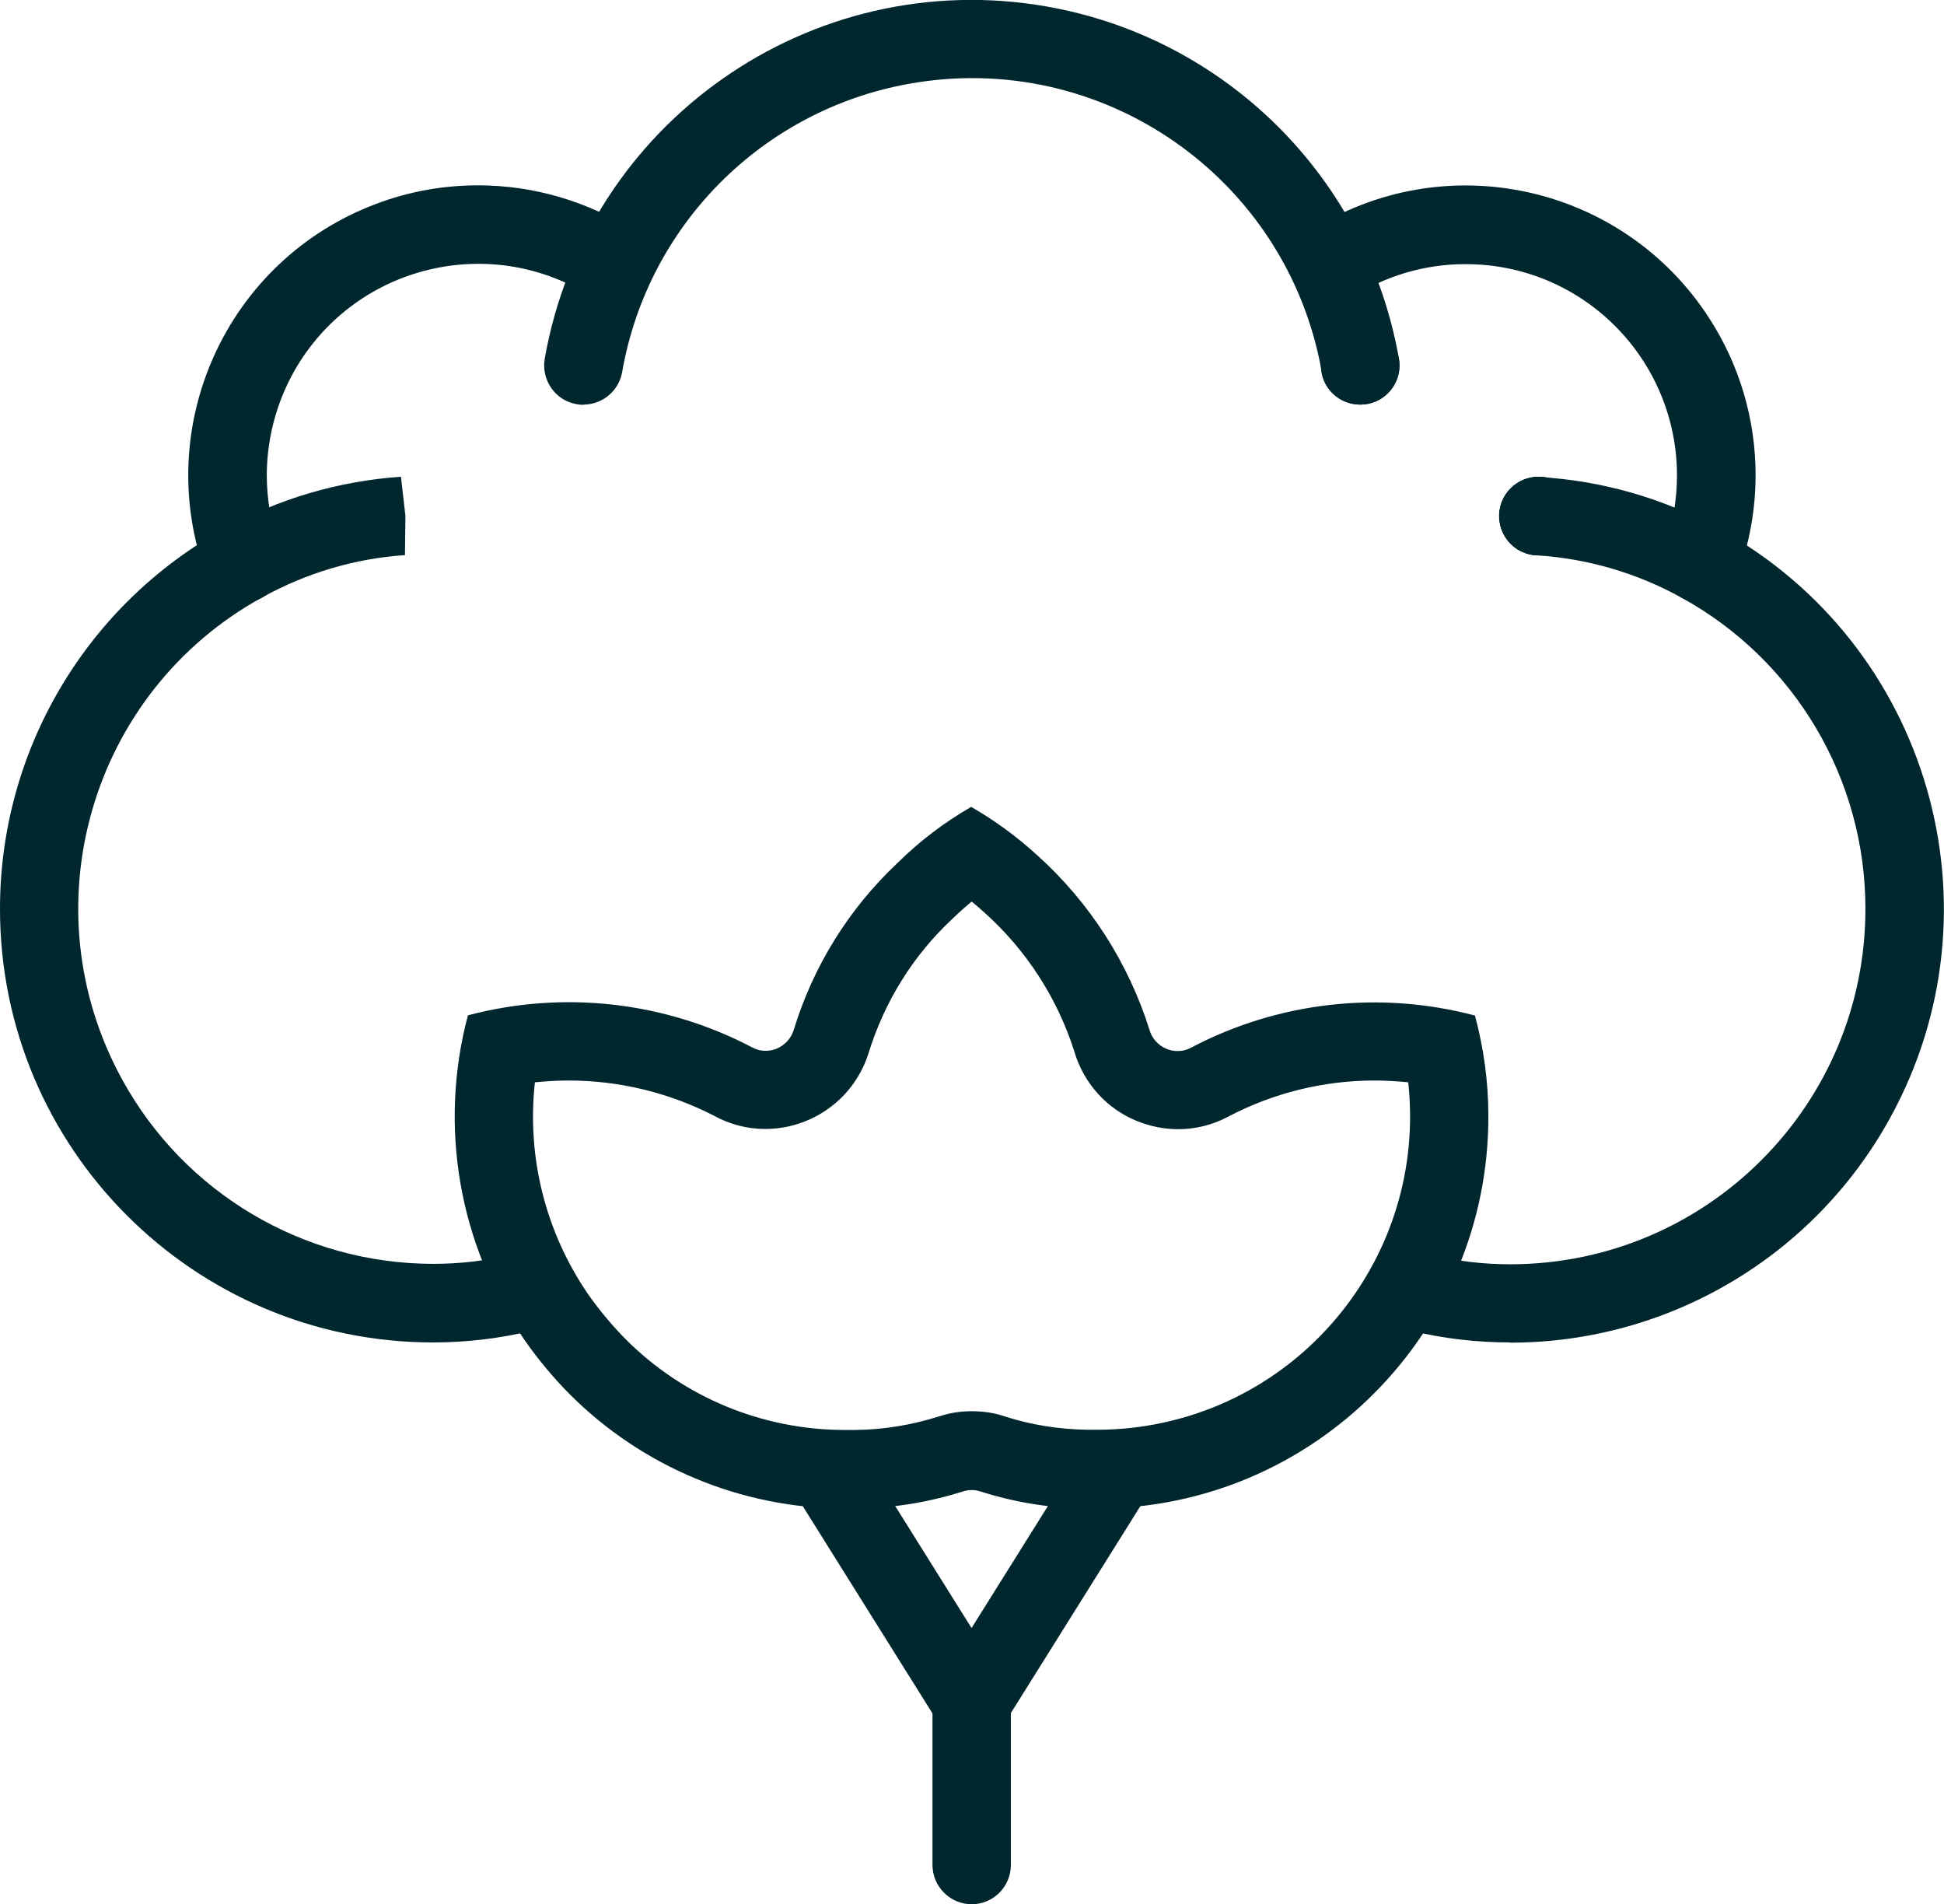 <?xml version="1.0" encoding="UTF-8"?><svg id="Layer_2" xmlns="http://www.w3.org/2000/svg" viewBox="0 0 87.08 85.28"><defs><style>.cls-1{fill:#00262e;}</style></defs><g id="Layer_1-2"><g><g><path class="cls-1" d="m26.13,18.13c-.1,0-.2-.01-.3-.03-.95-.16-1.59-1.07-1.43-2.03h0C26.25,5.51,36.31-1.56,46.88.29c8.05,1.41,14.36,7.71,15.78,15.75.02.1.03.2.03.3.01.97-.76,1.77-1.73,1.78-.91.01-1.67-.66-1.77-1.56-1.58-8.64-9.86-14.38-18.51-12.8-6.55,1.19-11.67,6.34-12.81,12.9-.15.84-.87,1.45-1.72,1.46"/><path class="cls-1" d="m43.53,85.28c-.97,0-1.76-.79-1.76-1.76v-7c.04-.97.85-1.73,1.82-1.69.92.03,1.66.77,1.69,1.69v7c0,.97-.78,1.76-1.76,1.76"/><path class="cls-1" d="m43.51,36.13c-1.21.7-2.32,1.54-3.31,2.52-2.18,2.05-3.78,4.63-4.65,7.49-.12.37-.39.66-.75.82-.17.07-.34.1-.52.1-.2,0-.4-.05-.58-.15-3.92-2.06-8.46-2.57-12.74-1.44-1.32,4.96-.41,10.25,2.5,14.49.61.88,1.29,1.7,2.04,2.46,3.27,3.28,7.71,5.13,12.35,5.14h.53c1.62-.02,3.22-.28,4.76-.77.25-.08.52-.08.77,0,1.53.49,3.13.75,4.73.77h.54c9.69-.03,17.52-7.91,17.49-17.6,0-1.52-.21-3.02-.6-4.48-4.27-1.13-8.81-.62-12.72,1.44-.18.1-.38.15-.59.15-.18,0-.35-.03-.51-.1-.36-.15-.64-.45-.75-.82-.95-3.03-2.69-5.74-5.05-7.86-.9-.82-1.88-1.54-2.94-2.15m.02,4.24c.2.16.39.33.58.5,1.86,1.67,3.25,3.81,4.01,6.2.41,1.41,1.44,2.57,2.8,3.12.59.24,1.22.37,1.85.37.78,0,1.55-.19,2.24-.56,2.02-1.06,4.27-1.62,6.55-1.62.51,0,1.02.03,1.52.08.84,7.71-4.73,14.64-12.44,15.48-.48.05-.97.08-1.46.08h-.49c-1.24-.02-2.47-.21-3.66-.59-.48-.17-.99-.24-1.51-.24s-.99.08-1.45.23c-1.23.39-2.5.6-3.79.61h-.43c-3.69,0-7.23-1.46-9.83-4.07-.61-.62-1.17-1.29-1.67-2-1.91-2.78-2.76-6.14-2.39-9.5.5-.05,1-.08,1.51-.08,2.26,0,4.49.54,6.5,1.57.7.39,1.5.6,2.3.6,2.13,0,4.01-1.38,4.64-3.41.71-2.29,1.99-4.36,3.75-6,.28-.27.57-.53.86-.77"/></g><polygon class="cls-1" points="43.52 79.53 35.57 66.83 38.55 64.97 43.52 72.91 48.49 64.97 51.47 66.83 43.52 79.53"/><g><path class="cls-1" d="m60.93,18.12c-.97,0-1.76-.77-1.76-1.74h0v-.03c0-.97.8-1.76,1.77-1.75.97,0,1.75.79,1.75,1.77,0,.97-.79,1.75-1.76,1.75"/><path class="cls-1" d="m19.41,60.12C8.68,60.12-.01,51.41,0,40.69,0,33.61,3.86,27.09,10.06,23.67c2.43-1.34,5.13-2.13,7.9-2.32l.2,1.75-.02,1.76c-2.24.15-4.42.8-6.39,1.89-7.7,4.23-10.51,13.91-6.27,21.61,2.79,5.08,8.13,8.24,13.93,8.24,1.21,0,2.42-.14,3.59-.43.93-.26,1.91.27,2.18,1.21.27.93-.26,1.91-1.2,2.18-.04.01-.09.03-.13.03-1.45.35-2.94.53-4.44.53"/><path class="cls-1" d="m10.91,26.98c-.73,0-1.39-.46-1.65-1.14-2.51-6.71.88-14.19,7.59-16.71,1.45-.55,3-.83,4.56-.83,2.5,0,4.94.72,7.04,2.07.82.52,1.05,1.62.52,2.43-.53.82-1.62,1.05-2.43.52-4.4-2.83-10.26-1.55-13.09,2.85-.97,1.52-1.49,3.28-1.5,5.09,0,1.14.2,2.28.6,3.35.34.91-.13,1.92-1.04,2.26-.2.07-.4.1-.61.11"/><path class="cls-1" d="m67.66,60.12c-1.5,0-2.98-.17-4.44-.52-.95-.2-1.56-1.13-1.37-2.08.2-.96,1.13-1.56,2.08-1.37.05.01.09.02.14.04,1.17.29,2.38.43,3.59.43,8.79-.01,15.91-7.14,15.9-15.93,0-5.8-3.16-11.14-8.25-13.93-1.99-1.1-4.21-1.75-6.49-1.89-.97-.05-1.71-.87-1.67-1.84.05-.93.82-1.67,1.76-1.67,2.84.16,5.6.95,8.09,2.32,9.4,5.17,12.84,16.98,7.67,26.38-3.41,6.21-9.93,10.07-17.02,10.07"/><path class="cls-1" d="m76.17,26.98c-.97,0-1.76-.79-1.76-1.76,0-.21.04-.41.11-.61.4-1.07.6-2.2.6-3.34-.02-5.23-4.26-9.46-9.5-9.44-1.81,0-3.57.53-5.09,1.5-.81.53-1.9.3-2.43-.52s-.3-1.9.52-2.43c6.03-3.89,14.06-2.15,17.95,3.88,1.35,2.09,2.07,4.52,2.07,7.01,0,1.56-.28,3.1-.83,4.57-.25.69-.91,1.14-1.65,1.14"/><path class="cls-1" d="m68.93,24.87h-.02c-.97,0-1.75-.79-1.75-1.77,0-.97.79-1.75,1.77-1.75.97,0,1.75.79,1.75,1.77,0,.96-.78,1.74-1.75,1.75"/><path class="cls-1" d="m68.93,24.87h-.02c-.97,0-1.75-.79-1.75-1.77,0-.97.79-1.75,1.77-1.75.97,0,1.75.79,1.75,1.77,0,.96-.78,1.74-1.75,1.75"/></g></g></g></svg>